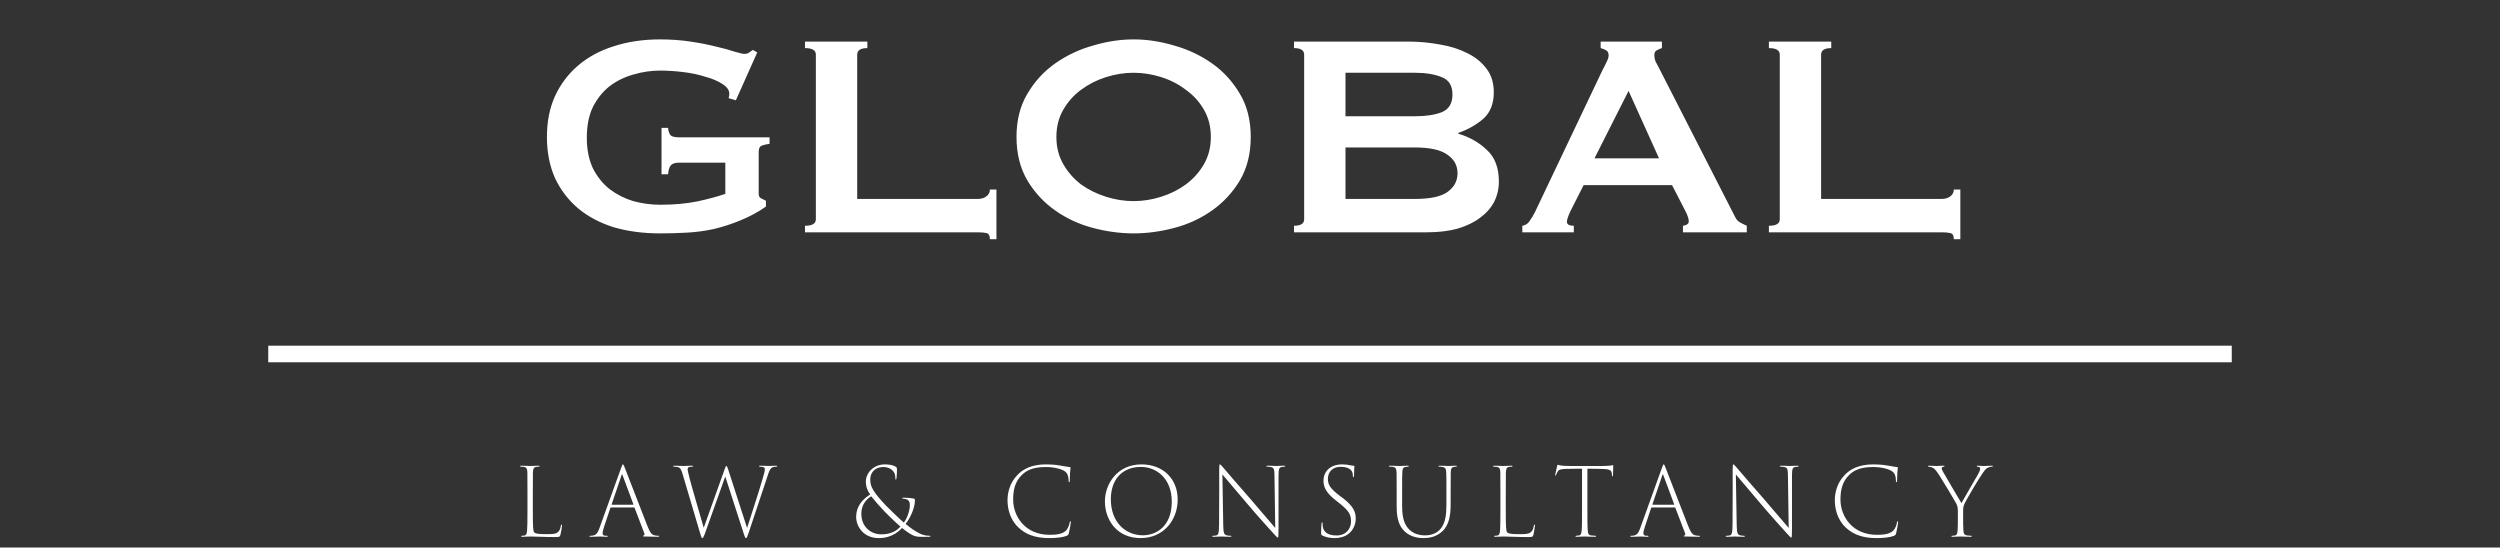 <svg width="904" height="198" viewBox="0 0 904 198" fill="none" xmlns="http://www.w3.org/2000/svg">
<rect x="0" y="0" width="904" height="198" fill="#333333" stroke="none"/>
<path d="M266.081 36.274L263.458 35.487C263.633 34.962 263.721 34.438 263.721 33.913C263.721 32.602 262.89 31.422 261.229 30.373C259.656 29.325 257.602 28.45 255.067 27.751C252.619 26.964 249.91 26.396 246.938 26.047C244.053 25.697 241.3 25.522 238.677 25.522C235.443 25.522 232.209 26.003 228.975 26.964C225.828 27.838 222.987 29.237 220.452 31.16C218.005 33.083 215.994 35.574 214.421 38.634C212.935 41.693 212.192 45.408 212.192 49.779C212.192 54.062 212.935 57.777 214.421 60.923C215.994 63.983 218.005 66.474 220.452 68.397C222.987 70.32 225.828 71.763 228.975 72.724C232.209 73.598 235.443 74.035 238.677 74.035C243.66 74.035 248.118 73.642 252.051 72.855C256.072 71.981 259.481 71.063 262.278 70.102V58.826H245.495C244.272 58.826 243.354 59.088 242.742 59.612C242.13 60.137 241.737 61.273 241.562 63.021H239.202V46.239H241.562C241.737 47.724 242.13 48.686 242.742 49.123C243.354 49.473 244.272 49.648 245.495 49.648H278.275V52.008C276.526 52.27 275.434 52.576 274.997 52.925C274.56 53.275 274.341 54.018 274.341 55.154V69.971C274.341 70.845 274.603 71.413 275.128 71.675C275.652 71.937 276.264 72.243 276.963 72.593V74.691C274.079 76.701 271.019 78.362 267.785 79.673C264.638 80.984 261.404 82.033 258.083 82.82C254.848 83.519 251.571 83.956 248.249 84.131C245.015 84.306 241.824 84.393 238.677 84.393C232.559 84.393 226.964 83.65 221.895 82.164C216.912 80.591 212.629 78.318 209.045 75.346C205.461 72.287 202.664 68.616 200.654 64.332C198.731 59.962 197.769 55.023 197.769 49.516C197.769 44.01 198.731 39.114 200.654 34.831C202.664 30.461 205.461 26.746 209.045 23.686C212.629 20.627 216.912 18.311 221.895 16.737C226.964 15.076 232.559 14.246 238.677 14.246C242.524 14.246 246.195 14.508 249.691 15.033C253.188 15.557 256.291 16.169 259 16.868C261.71 17.48 263.939 18.092 265.687 18.704C267.523 19.229 268.659 19.491 269.096 19.491C269.883 19.491 270.495 19.316 270.932 18.966C271.369 18.617 271.806 18.311 272.243 18.049L273.817 18.966L266.081 36.274ZM357.951 86.491C357.951 85.18 357.514 84.437 356.64 84.262C355.853 84.087 354.805 84 353.493 84H291.082V81.64C293.704 81.64 295.015 80.853 295.015 79.28V19.753C295.015 18.18 293.704 17.393 291.082 17.393V15.033H313.634V17.393C311.187 17.393 309.963 18.18 309.963 19.753V71.937H353.493C354.805 71.937 355.853 71.631 356.64 71.019C357.514 70.408 357.951 69.577 357.951 68.528H360.311V86.491H357.951ZM409.916 26.309C406.595 26.309 403.273 26.833 399.952 27.882C396.63 28.931 393.614 30.461 390.905 32.471C388.282 34.394 386.141 36.798 384.48 39.683C382.819 42.567 381.989 45.845 381.989 49.516C381.989 53.188 382.819 56.466 384.48 59.35C386.141 62.235 388.282 64.682 390.905 66.693C393.614 68.616 396.63 70.102 399.952 71.151C403.273 72.2 406.595 72.724 409.916 72.724C413.238 72.724 416.56 72.2 419.881 71.151C423.203 70.102 426.175 68.616 428.797 66.693C431.507 64.682 433.692 62.235 435.353 59.35C437.014 56.466 437.844 53.188 437.844 49.516C437.844 45.845 437.014 42.567 435.353 39.683C433.692 36.798 431.507 34.394 428.797 32.471C426.175 30.461 423.203 28.931 419.881 27.882C416.56 26.833 413.238 26.309 409.916 26.309ZM409.916 14.246C414.724 14.246 419.619 14.989 424.602 16.475C429.584 17.874 434.129 20.015 438.238 22.9C442.346 25.784 445.711 29.456 448.334 33.913C450.956 38.284 452.267 43.485 452.267 49.516C452.267 55.548 450.956 60.792 448.334 65.25C445.711 69.621 442.346 73.249 438.238 76.133C434.129 79.018 429.584 81.115 424.602 82.427C419.619 83.738 414.724 84.393 409.916 84.393C405.109 84.393 400.214 83.738 395.231 82.427C390.249 81.115 385.704 79.018 381.595 76.133C377.487 73.249 374.122 69.621 371.499 65.25C368.877 60.792 367.566 55.548 367.566 49.516C367.566 43.485 368.877 38.284 371.499 33.913C374.122 29.456 377.487 25.784 381.595 22.9C385.704 20.015 390.249 17.874 395.231 16.475C400.214 14.989 405.109 14.246 409.916 14.246ZM511.574 42.043C515.507 42.043 518.741 41.562 521.276 40.6C523.899 39.551 525.21 37.41 525.21 34.176C525.21 30.942 523.899 28.844 521.276 27.882C518.741 26.833 515.507 26.309 511.574 26.309H486.53V42.043H511.574ZM511.574 71.937C517.081 71.937 521.014 71.107 523.374 69.446C525.822 67.698 527.045 65.425 527.045 62.628C527.045 59.831 525.822 57.602 523.374 55.941C521.014 54.193 517.081 53.319 511.574 53.319H486.53V71.937H511.574ZM508.951 15.033C512.972 15.033 516.862 15.382 520.621 16.082C524.379 16.694 527.701 17.742 530.586 19.229C533.47 20.627 535.787 22.506 537.535 24.866C539.283 27.139 540.157 29.98 540.157 33.389C540.157 37.497 538.89 40.688 536.355 42.961C533.82 45.146 530.804 46.85 527.308 48.074V48.336C531.416 49.56 534.869 51.527 537.666 54.237C540.55 56.859 541.993 60.661 541.993 65.644C541.993 68.266 541.425 70.713 540.288 72.986C539.152 75.171 537.447 77.094 535.175 78.755C532.989 80.416 530.28 81.727 527.045 82.689C523.811 83.563 520.14 84 516.032 84H467.912V81.64C470.359 81.64 471.583 80.853 471.583 79.28V19.753C471.583 18.18 470.359 17.393 467.912 17.393V15.033H508.951ZM599.904 57.252L588.89 32.865L576.565 57.252H599.904ZM550.473 81.64C551.61 81.465 552.484 80.897 553.096 79.935C553.795 78.974 554.45 77.881 555.062 76.657L579.319 25.653C579.931 24.517 580.455 23.468 580.892 22.506C581.417 21.545 581.679 20.715 581.679 20.015C581.679 19.141 581.373 18.529 580.761 18.18C580.149 17.83 579.494 17.568 578.794 17.393V15.033H600.953V17.393C600.341 17.568 599.729 17.83 599.117 18.18C598.506 18.442 598.2 19.054 598.2 20.015C598.2 20.715 598.331 21.414 598.593 22.113C598.943 22.812 599.423 23.73 600.035 24.866L627.307 78.231C627.744 79.192 628.313 79.892 629.012 80.329C629.799 80.766 630.673 81.203 631.634 81.64V84H608.558V81.64C608.907 81.64 609.344 81.509 609.869 81.247C610.393 80.984 610.656 80.591 610.656 80.067C610.656 79.192 610.306 78.056 609.607 76.657L604.624 66.955H572.632L567.912 76.264C567.038 78.1 566.601 79.411 566.601 80.198C566.601 81.159 567.431 81.64 569.092 81.64V84H550.473V81.64ZM706.501 86.491C706.501 85.18 706.064 84.437 705.19 84.262C704.403 84.087 703.354 84 702.043 84H639.631V81.64C642.254 81.64 643.565 80.853 643.565 79.28V19.753C643.565 18.18 642.254 17.393 639.631 17.393V15.033H662.183V17.393C659.736 17.393 658.512 18.18 658.512 19.753V71.937H702.043C703.354 71.937 704.403 71.631 705.19 71.019C706.064 70.408 706.501 69.577 706.501 68.528H708.861V86.491H706.501Z" fill="white"/>
<rect x="97" y="125" width="710" height="6" fill="white"/>
<path d="M192.669 178.258V184.276C192.669 190.43 192.737 191.994 193.179 192.504C193.587 192.98 194.709 193.15 197.429 193.15C199.503 193.15 200.863 193.116 201.577 192.538C202.223 192.13 202.631 191.348 202.801 190.09C202.869 189.784 202.937 189.682 203.073 189.682C203.175 189.682 203.209 189.818 203.209 190.056C203.209 190.43 202.937 192.266 202.665 193.354C202.427 194.17 202.257 194.204 200.659 194.204C196.749 194.204 193.553 194 191.853 194C191.037 194 189.881 194.102 188.963 194.102C188.623 194.102 188.453 194.068 188.453 193.898C188.453 193.796 188.555 193.728 188.759 193.728C188.997 193.728 189.303 193.694 189.609 193.66C190.357 193.524 190.493 192.844 190.595 191.892C190.697 190.6 190.731 188.152 190.731 184.242V178.258C190.731 172.886 190.731 171.9 190.697 170.812C190.629 169.486 190.425 168.976 189.303 168.806C188.997 168.772 188.657 168.738 188.385 168.738C188.181 168.738 188.045 168.704 188.045 168.602C188.045 168.466 188.181 168.398 188.487 168.398C189.711 168.398 191.343 168.5 191.683 168.5C191.955 168.5 193.825 168.398 194.675 168.398C194.981 168.398 195.117 168.432 195.117 168.568C195.117 168.704 195.015 168.738 194.811 168.738C194.607 168.738 194.369 168.772 193.961 168.806C193.009 168.942 192.771 169.486 192.703 170.812C192.669 171.9 192.669 172.954 192.669 178.258ZM229.254 183.494H220.958C220.822 183.494 220.754 183.562 220.686 183.732L218.476 190.362C218.17 191.212 217.898 192.3 217.898 192.844C217.898 193.422 218.306 193.694 218.85 193.728C219.02 193.728 219.156 193.728 219.36 193.728C219.7 193.728 219.768 193.796 219.768 193.898C219.768 194.034 219.598 194.102 219.292 194.102C218.51 194.102 217.218 194 216.878 194C216.504 194 215.178 194.102 213.682 194.102C213.308 194.102 213.138 194.034 213.138 193.898C213.138 193.796 213.274 193.728 213.58 193.728C213.784 193.728 214.124 193.728 214.396 193.66C215.688 193.456 216.232 192.572 216.98 190.362L224.63 169.112C225.004 168.092 225.106 167.922 225.276 167.922C225.412 167.922 225.514 168.092 225.888 169.044C226.33 170.2 231.872 184.48 234.082 190.158C235.136 192.81 235.748 193.456 236.938 193.626C237.414 193.728 237.72 193.728 237.992 193.728C238.23 193.728 238.366 193.762 238.366 193.898C238.366 194.034 238.162 194.102 237.856 194.102C237.04 194.102 234.762 194.068 233.13 194C232.688 193.966 232.484 193.966 232.484 193.83C232.484 193.728 232.552 193.694 232.722 193.66C233.062 193.592 233.13 193.218 232.96 192.776L229.492 183.698C229.458 183.562 229.39 183.494 229.254 183.494ZM221.298 182.508H228.914C229.016 182.508 229.05 182.406 229.016 182.304L225.106 171.798C225.004 171.458 224.868 171.424 224.766 171.798L221.196 182.304C221.162 182.44 221.196 182.508 221.298 182.508ZM253.143 192.742L246.921 171.73C246.343 169.758 246.071 169.112 244.983 168.874C244.439 168.772 243.929 168.738 243.725 168.738C243.555 168.738 243.419 168.704 243.419 168.568C243.419 168.432 243.623 168.398 243.861 168.398C244.949 168.398 246.819 168.5 247.261 168.5C247.669 168.5 248.961 168.398 250.185 168.398C250.559 168.398 250.661 168.466 250.661 168.568C250.661 168.704 250.525 168.738 250.321 168.738C250.117 168.738 249.539 168.772 249.233 168.874C248.825 168.976 248.655 169.214 248.655 169.724C248.655 170.166 248.995 171.458 249.369 173.022C249.879 175.164 253.993 189.07 254.469 190.838L262.051 169.622C262.391 168.67 262.493 168.5 262.663 168.5C262.833 168.5 263.003 168.874 263.275 169.656L270.143 190.906C271.231 187.438 274.257 178.326 275.685 173.396C276.263 171.492 276.569 170.234 276.569 169.758C276.569 169.18 276.365 168.772 274.767 168.738C274.597 168.738 274.461 168.67 274.461 168.568C274.461 168.432 274.597 168.398 274.937 168.398C276.127 168.398 277.453 168.5 277.827 168.5C278.167 168.5 279.629 168.398 280.649 168.398C280.887 168.398 281.023 168.432 281.023 168.534C281.023 168.67 280.955 168.738 280.751 168.738C280.615 168.738 280.139 168.772 279.799 168.84C278.473 169.112 278.133 170.302 277.419 172.512C275.957 176.83 272.489 187.404 270.687 192.742C270.143 194.306 270.007 194.578 269.735 194.578C269.497 194.578 269.327 194.136 269.055 193.32L262.255 172.308C260.793 176.456 256.101 189.614 254.809 193.184C254.401 194.204 254.231 194.578 253.959 194.578C253.721 194.578 253.585 194.272 253.143 192.742ZM317.746 194.578C312.306 194.578 309.586 190.43 309.586 186.894C309.586 183.222 311.728 180.638 314.652 178.802C313.462 177.102 313.088 175.776 313.088 174.11C313.088 171.186 315.706 167.922 319.99 167.922C321.52 167.922 322.846 168.194 323.662 168.636C324.24 168.942 324.342 169.146 324.342 169.656C324.342 170.472 324.308 171.696 324.206 172.648C324.138 173.226 324.07 173.43 323.934 173.43C323.798 173.43 323.764 173.294 323.764 172.92C323.764 171.696 323.458 170.744 322.676 170.064C321.928 169.316 320.772 168.874 319.378 168.874C317.032 168.874 314.686 170.234 314.686 173.532C314.686 176.082 315.876 178.02 320.364 182.814C321.792 184.276 325.634 187.982 326.824 188.968C327.98 187.506 329 184.718 329 182.644C329 181.998 328.898 181.318 328.388 180.876C328.048 180.57 327.504 180.434 326.756 180.332C326.416 180.298 326.212 180.264 326.212 180.128C326.212 180.026 326.416 179.958 326.688 179.958C327.062 179.958 328.626 179.958 330.326 180.264C330.7 180.332 330.836 180.502 330.836 180.944C330.836 183.902 328.932 187.608 327.47 189.444C329.612 191.246 331.108 192.13 331.924 192.572C333.012 193.184 334.304 193.728 335.936 193.728C336.208 193.728 336.446 193.728 336.446 193.898C336.446 194.034 336.276 194.102 335.97 194.102C334.406 194.102 333.352 194.17 332.434 194.102C330.972 194.034 329.646 193.728 326.178 190.906C325.566 191.518 322.982 194.578 317.746 194.578ZM318.732 193.218C322.166 193.218 324.206 191.926 325.6 190.43C323.186 188.322 320.432 185.602 319.072 184.106C317.916 182.882 316.148 180.91 315.026 179.448C312.952 180.74 311.456 182.814 311.456 185.738C311.456 190.43 314.788 193.218 318.732 193.218ZM379.415 194.578C374.247 194.578 370.949 193.184 368.433 190.906C365.135 187.914 364.319 183.834 364.319 180.876C364.319 178.462 364.965 174.756 367.923 171.73C369.759 169.792 372.819 167.922 378.225 167.922C379.381 167.922 381.489 167.99 383.325 168.33C384.719 168.568 385.977 168.806 386.861 168.908C387.031 168.908 387.099 168.976 387.099 169.146C387.099 169.384 386.997 169.928 386.929 171.016C386.861 172.138 386.861 173.294 386.827 173.804C386.827 174.212 386.759 174.348 386.623 174.348C386.419 174.348 386.419 174.178 386.419 173.804C386.385 172.002 385.909 171.084 385.161 170.506C383.937 169.588 381.149 168.874 378.089 168.874C372.887 168.874 370.711 170.54 369.385 171.866C366.937 174.314 366.359 177.408 366.359 180.638C366.359 186.792 370.745 193.388 379.517 193.388C381.931 193.388 384.039 193.184 385.433 191.892C386.215 191.076 386.623 189.954 386.793 188.9C386.861 188.594 386.929 188.492 387.065 188.492C387.201 188.492 387.235 188.662 387.201 188.934C387.167 189.41 386.725 192.028 386.487 192.844C386.283 193.456 386.215 193.49 385.603 193.796C384.209 194.34 381.625 194.578 379.415 194.578ZM412.49 194.578C403.548 194.578 399.536 187.642 399.536 181.318C399.536 175.164 403.854 167.922 412.796 167.922C420.446 167.922 425.852 173.056 425.852 180.604C425.852 188.22 420.582 194.578 412.49 194.578ZM413.272 193.558C417.896 193.558 423.71 190.532 423.71 181.386C423.71 172.954 418.134 168.84 412.558 168.84C405.724 168.84 401.678 173.464 401.678 180.536C401.678 188.73 406.88 193.558 413.272 193.558ZM440.827 189.138V186.622C440.861 177.34 440.895 176.32 440.861 169.86C440.861 168.228 440.929 167.922 441.133 167.922C441.337 167.922 441.779 168.466 442.255 169.01C443.309 170.268 447.423 175.028 452.013 180.264C456.569 185.636 459.697 189.24 461.125 190.906L460.853 172.24C460.853 169.622 460.649 169.078 459.493 168.874C459.017 168.772 458.541 168.738 458.303 168.738C457.997 168.738 457.895 168.67 457.895 168.568C457.895 168.398 458.099 168.398 458.405 168.398C459.629 168.398 461.159 168.5 461.499 168.5C461.873 168.5 463.199 168.398 464.253 168.398C464.559 168.398 464.729 168.398 464.729 168.568C464.729 168.67 464.627 168.704 464.389 168.738C464.083 168.772 463.947 168.806 463.539 168.84C462.451 169.01 462.349 169.69 462.315 172.002V191.212C462.315 194.17 462.247 194.374 462.043 194.374C461.839 194.374 461.499 194.034 460.003 192.368C459.051 191.28 455.447 187.404 450.959 182.1C447.389 177.918 443.479 173.328 442.017 171.56L442.323 189.852C442.391 192.776 442.561 193.422 443.819 193.626C444.295 193.728 444.737 193.728 444.941 193.728C445.179 193.728 445.281 193.796 445.281 193.898C445.281 194.034 445.145 194.102 444.771 194.102C443.343 194.102 442.085 194 441.711 194C441.337 194 440.079 194.102 438.821 194.102C438.515 194.102 438.345 194.068 438.345 193.898C438.345 193.796 438.447 193.728 438.651 193.728C438.889 193.728 439.229 193.728 439.739 193.626C440.623 193.456 440.793 192.742 440.827 189.138ZM482.549 194.578C481.053 194.578 479.387 194.272 478.197 193.66C477.755 193.456 477.721 193.252 477.721 192.572C477.721 191.178 477.789 189.852 477.857 189.342C477.891 189.002 477.959 188.866 478.061 188.866C478.197 188.866 478.231 188.968 478.231 189.24C478.231 189.682 478.265 190.226 478.367 190.702C478.843 192.878 480.883 193.626 483.331 193.626C486.697 193.626 488.533 191.178 488.533 188.526C488.533 185.976 487.649 184.65 484.419 182.032L482.787 180.74C479.557 178.19 478.571 176.116 478.571 173.872C478.571 170.404 481.087 167.922 485.337 167.922C486.595 167.922 487.547 168.058 488.363 168.262C488.839 168.364 489.179 168.398 489.519 168.432C489.723 168.432 489.757 168.466 489.757 168.602C489.757 168.806 489.621 169.724 489.621 171.934C489.621 172.376 489.553 172.546 489.417 172.546C489.281 172.546 489.247 172.41 489.213 172.172C489.213 171.594 489.077 170.778 488.805 170.37C488.397 169.724 487.343 168.806 484.657 168.806C482.243 168.806 480.169 170.302 480.169 173.192C480.169 175.198 480.985 176.66 484.453 179.278L485.575 180.094C489.519 183.188 490.233 185.16 490.233 187.608C490.233 188.798 489.791 191.45 487.479 193.15C486.153 194.136 484.385 194.578 482.549 194.578ZM507.01 178.258V183.12C507.01 188.016 508.2 190.09 509.594 191.484C511.26 193.116 513.368 193.592 515.374 193.592C517.618 193.592 519.624 192.776 520.95 191.178C522.616 189.172 523.024 186.146 523.024 182.644V178.258C523.024 172.886 523.024 171.866 522.956 170.778C522.888 169.554 522.65 169.01 521.494 168.84C521.222 168.772 520.78 168.738 520.508 168.738C520.304 168.738 520.168 168.704 520.168 168.568C520.168 168.432 520.338 168.398 520.644 168.398C521.902 168.398 523.534 168.5 523.84 168.5C524.146 168.5 525.506 168.398 526.356 168.398C526.662 168.398 526.832 168.432 526.832 168.602C526.832 168.704 526.662 168.738 526.492 168.738C526.356 168.738 526.186 168.772 525.914 168.806C524.86 168.942 524.656 169.452 524.588 170.778C524.554 171.866 524.554 172.886 524.554 178.258V182.236C524.554 186.078 524.112 189.818 521.46 192.198C519.216 194.238 516.666 194.578 514.592 194.578C512.96 194.578 510.002 194.17 507.928 192.164C506.262 190.532 505.038 188.288 505.038 183.324V178.258C505.038 172.954 505.038 171.968 505.004 170.88C504.936 169.486 504.698 169.044 503.78 168.84C503.44 168.772 502.828 168.738 502.556 168.738C502.352 168.738 502.216 168.704 502.216 168.568C502.216 168.432 502.386 168.398 502.692 168.398C503.814 168.398 505.684 168.5 506.024 168.5C506.364 168.5 508.098 168.398 508.948 168.398C509.254 168.398 509.424 168.432 509.424 168.568C509.424 168.67 509.288 168.738 509.084 168.738C508.88 168.738 508.676 168.772 508.336 168.84C507.384 168.942 507.112 169.52 507.078 170.812C507.01 171.9 507.01 172.954 507.01 178.258ZM544.491 178.258V184.276C544.491 190.43 544.559 191.994 545.001 192.504C545.409 192.98 546.531 193.15 549.251 193.15C551.325 193.15 552.685 193.116 553.399 192.538C554.045 192.13 554.453 191.348 554.623 190.09C554.691 189.784 554.759 189.682 554.895 189.682C554.997 189.682 555.031 189.818 555.031 190.056C555.031 190.43 554.759 192.266 554.487 193.354C554.249 194.17 554.079 194.204 552.481 194.204C548.571 194.204 545.375 194 543.675 194C542.859 194 541.703 194.102 540.785 194.102C540.445 194.102 540.275 194.068 540.275 193.898C540.275 193.796 540.377 193.728 540.581 193.728C540.819 193.728 541.125 193.694 541.431 193.66C542.179 193.524 542.315 192.844 542.417 191.892C542.519 190.6 542.553 188.152 542.553 184.242V178.258C542.553 172.886 542.553 171.9 542.519 170.812C542.451 169.486 542.247 168.976 541.125 168.806C540.819 168.772 540.479 168.738 540.207 168.738C540.003 168.738 539.867 168.704 539.867 168.602C539.867 168.466 540.003 168.398 540.309 168.398C541.533 168.398 543.165 168.5 543.505 168.5C543.777 168.5 545.647 168.398 546.497 168.398C546.803 168.398 546.939 168.432 546.939 168.568C546.939 168.704 546.837 168.738 546.633 168.738C546.429 168.738 546.191 168.772 545.783 168.806C544.831 168.942 544.593 169.486 544.525 170.812C544.491 171.9 544.491 172.954 544.491 178.258ZM574.001 169.486V184.242C574.001 188.016 574.001 190.396 574.137 191.824C574.205 192.912 574.341 193.49 575.429 193.626C575.905 193.694 576.517 193.728 576.857 193.728C577.061 193.728 577.129 193.796 577.129 193.898C577.129 194.034 576.993 194.102 576.687 194.102C575.157 194.102 573.185 194 573.015 194C572.777 194 571.077 194.102 570.125 194.102C569.853 194.102 569.683 194.068 569.683 193.898C569.683 193.796 569.785 193.728 569.989 193.728C570.295 193.728 570.669 193.694 570.975 193.626C571.655 193.49 571.825 192.878 571.927 191.892C572.063 190.464 572.063 188.356 572.063 184.242V169.486C570.363 169.52 568.357 169.486 566.385 169.554C564.345 169.588 563.631 169.792 563.189 170.642C562.917 171.118 562.883 171.254 562.747 171.628C562.679 171.9 562.577 171.968 562.475 171.968C562.373 171.968 562.339 171.866 562.373 171.628C562.475 171.016 562.917 169.044 563.019 168.636C563.087 168.262 563.189 168.058 563.325 168.058C563.495 168.058 563.665 168.228 564.209 168.296C564.991 168.432 566.079 168.5 567.541 168.5H579.305C580.529 168.5 582.059 168.432 582.569 168.33C582.909 168.262 583.113 168.194 583.215 168.194C583.351 168.194 583.351 168.364 583.351 168.67C583.351 169.35 583.249 171.288 583.249 171.832C583.249 172.104 583.181 172.24 583.045 172.24C582.909 172.24 582.875 172.104 582.875 171.764C582.875 171.662 582.841 171.492 582.841 171.322C582.807 170.234 582.229 169.656 579.849 169.588C578.489 169.52 575.973 169.52 574.001 169.486ZM605.601 183.494H597.305C597.169 183.494 597.101 183.562 597.033 183.732L594.823 190.362C594.517 191.212 594.245 192.3 594.245 192.844C594.245 193.422 594.653 193.694 595.197 193.728C595.367 193.728 595.503 193.728 595.707 193.728C596.047 193.728 596.115 193.796 596.115 193.898C596.115 194.034 595.945 194.102 595.639 194.102C594.857 194.102 593.565 194 593.225 194C592.851 194 591.525 194.102 590.029 194.102C589.655 194.102 589.485 194.034 589.485 193.898C589.485 193.796 589.621 193.728 589.927 193.728C590.131 193.728 590.471 193.728 590.743 193.66C592.035 193.456 592.579 192.572 593.327 190.362L600.977 169.112C601.351 168.092 601.453 167.922 601.623 167.922C601.759 167.922 601.861 168.092 602.235 169.044C602.677 170.2 608.219 184.48 610.429 190.158C611.483 192.81 612.095 193.456 613.285 193.626C613.761 193.728 614.067 193.728 614.339 193.728C614.577 193.728 614.713 193.762 614.713 193.898C614.713 194.034 614.509 194.102 614.203 194.102C613.387 194.102 611.109 194.068 609.477 194C609.035 193.966 608.831 193.966 608.831 193.83C608.831 193.728 608.899 193.694 609.069 193.66C609.409 193.592 609.477 193.218 609.307 192.776L605.839 183.698C605.805 183.562 605.737 183.494 605.601 183.494ZM597.645 182.508H605.261C605.363 182.508 605.397 182.406 605.363 182.304L601.453 171.798C601.351 171.458 601.215 171.424 601.113 171.798L597.543 182.304C597.509 182.44 597.543 182.508 597.645 182.508ZM626.494 189.138V186.622C626.528 177.34 626.562 176.32 626.528 169.86C626.528 168.228 626.596 167.922 626.8 167.922C627.004 167.922 627.446 168.466 627.922 169.01C628.976 170.268 633.09 175.028 637.68 180.264C642.236 185.636 645.364 189.24 646.792 190.906L646.52 172.24C646.52 169.622 646.316 169.078 645.16 168.874C644.684 168.772 644.208 168.738 643.97 168.738C643.664 168.738 643.562 168.67 643.562 168.568C643.562 168.398 643.766 168.398 644.072 168.398C645.296 168.398 646.826 168.5 647.166 168.5C647.54 168.5 648.866 168.398 649.92 168.398C650.226 168.398 650.396 168.398 650.396 168.568C650.396 168.67 650.294 168.704 650.056 168.738C649.75 168.772 649.614 168.806 649.206 168.84C648.118 169.01 648.016 169.69 647.982 172.002V191.212C647.982 194.17 647.914 194.374 647.71 194.374C647.506 194.374 647.166 194.034 645.67 192.368C644.718 191.28 641.114 187.404 636.626 182.1C633.056 177.918 629.146 173.328 627.684 171.56L627.99 189.852C628.058 192.776 628.228 193.422 629.486 193.626C629.962 193.728 630.404 193.728 630.608 193.728C630.846 193.728 630.948 193.796 630.948 193.898C630.948 194.034 630.812 194.102 630.438 194.102C629.01 194.102 627.752 194 627.378 194C627.004 194 625.746 194.102 624.488 194.102C624.182 194.102 624.012 194.068 624.012 193.898C624.012 193.796 624.114 193.728 624.318 193.728C624.556 193.728 624.896 193.728 625.406 193.626C626.29 193.456 626.46 192.742 626.494 189.138ZM678.567 194.578C673.399 194.578 670.101 193.184 667.585 190.906C664.287 187.914 663.471 183.834 663.471 180.876C663.471 178.462 664.117 174.756 667.075 171.73C668.911 169.792 671.971 167.922 677.377 167.922C678.533 167.922 680.641 167.99 682.477 168.33C683.871 168.568 685.129 168.806 686.013 168.908C686.183 168.908 686.251 168.976 686.251 169.146C686.251 169.384 686.149 169.928 686.081 171.016C686.013 172.138 686.013 173.294 685.979 173.804C685.979 174.212 685.911 174.348 685.775 174.348C685.571 174.348 685.571 174.178 685.571 173.804C685.537 172.002 685.061 171.084 684.313 170.506C683.089 169.588 680.301 168.874 677.241 168.874C672.039 168.874 669.863 170.54 668.537 171.866C666.089 174.314 665.511 177.408 665.511 180.638C665.511 186.792 669.897 193.388 678.669 193.388C681.083 193.388 683.191 193.184 684.585 191.892C685.367 191.076 685.775 189.954 685.945 188.9C686.013 188.594 686.081 188.492 686.217 188.492C686.353 188.492 686.387 188.662 686.353 188.934C686.319 189.41 685.877 192.028 685.639 192.844C685.435 193.456 685.367 193.49 684.755 193.796C683.361 194.34 680.777 194.578 678.567 194.578ZM707.965 187.778V184.922C707.965 183.29 707.727 182.78 707.319 181.964C706.911 181.182 702.457 173.702 701.233 171.832C700.349 170.506 699.601 169.384 698.717 169.078C698.309 168.874 697.799 168.772 697.459 168.738C697.255 168.738 697.119 168.67 697.119 168.568C697.119 168.466 697.221 168.398 697.527 168.398C698.207 168.398 699.805 168.5 700.281 168.5C700.689 168.5 701.947 168.398 702.797 168.398C703.103 168.398 703.171 168.466 703.171 168.568C703.171 168.67 703.035 168.704 702.763 168.772C702.219 168.874 702.117 169.078 702.117 169.384C702.117 169.724 702.457 170.37 702.763 170.88C703.341 171.866 708.611 180.91 709.257 181.93C710.073 180.434 714.391 172.988 715.207 171.594C715.649 170.846 716.023 169.996 716.023 169.554C716.023 169.146 715.921 168.874 715.173 168.772C714.901 168.704 714.765 168.67 714.765 168.534C714.765 168.432 714.935 168.398 715.207 168.398C715.955 168.398 716.975 168.5 717.349 168.5C718.029 168.5 719.593 168.398 720.239 168.398C720.477 168.398 720.647 168.432 720.647 168.534C720.647 168.67 720.511 168.738 720.239 168.738C719.831 168.772 719.457 168.84 718.981 169.044C718.199 169.316 717.791 169.894 716.941 171.084C715.887 172.444 711.229 180.366 710.515 181.828C709.903 183.052 709.869 183.596 709.869 184.956V187.778C709.869 189.172 709.869 190.43 709.971 191.858C710.039 192.98 710.311 193.49 711.331 193.626C711.807 193.694 712.453 193.728 712.691 193.728C712.929 193.728 712.997 193.83 712.997 193.898C712.997 194.034 712.861 194.102 712.555 194.102C710.821 194.102 709.359 194 708.985 194C708.611 194 706.945 194.102 706.027 194.102C705.755 194.102 705.619 194.034 705.619 193.898C705.619 193.796 705.687 193.728 705.891 193.728C706.163 193.728 706.605 193.694 706.911 193.626C707.591 193.49 707.795 192.878 707.863 191.892C707.965 190.464 707.965 189.002 707.965 187.778Z" fill="white"/>
</svg>
